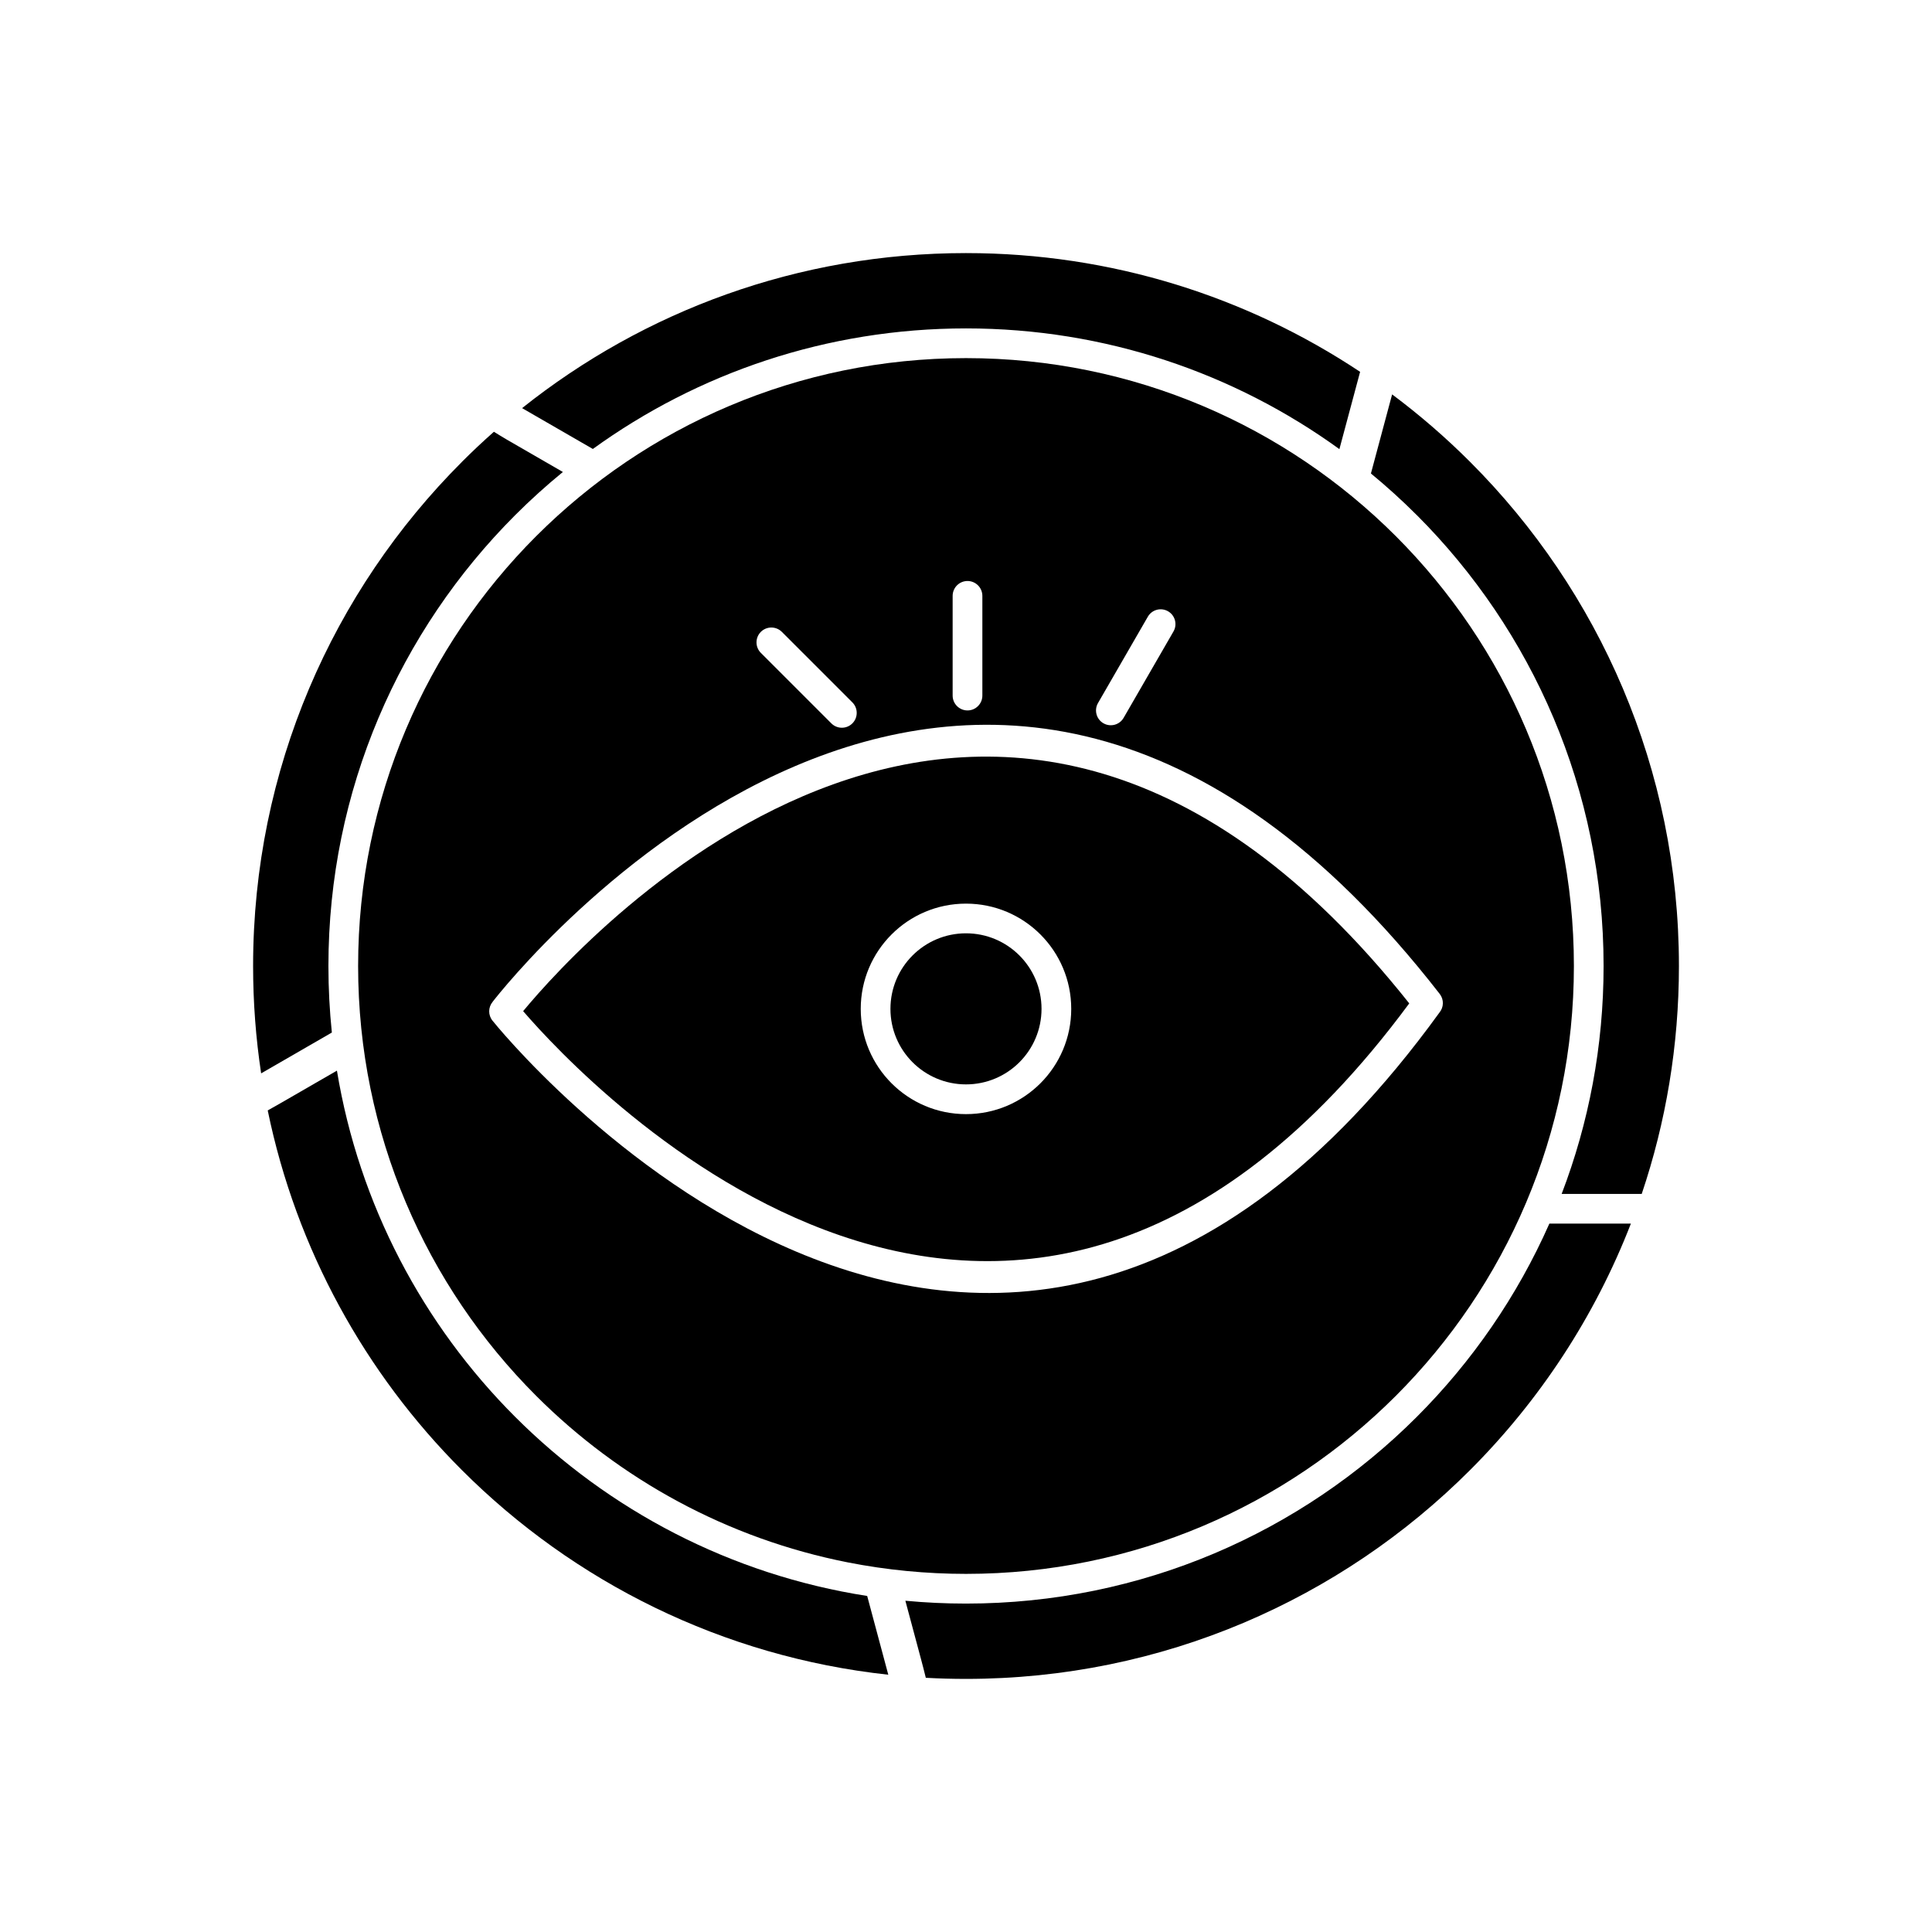 <?xml version="1.0" encoding="UTF-8"?>
<!-- Uploaded to: SVG Repo, www.svgrepo.com, Generator: SVG Repo Mixer Tools -->
<svg fill="#000000" width="800px" height="800px" version="1.1" viewBox="144 144 512 512" xmlns="http://www.w3.org/2000/svg">
 <g fill-rule="evenodd">
  <path d="m286.09 286.09c-29.152 29.152-47.184 69.426-47.184 113.91s18.031 84.758 47.184 113.91c22.129 22.129 50.672 37.852 82.598 44.141 10.273 2.023 20.844 3.043 31.316 3.043 44.484 0 84.758-18.031 113.91-47.184s47.184-69.426 47.184-113.91-18.031-84.758-47.184-113.91c-29.152-29.152-69.426-47.184-113.91-47.184s-84.758 18.031-113.91 47.184zm78.23 49.617-18.688-18.688c-1.535-1.535-1.535-4.027 0-5.566 1.535-1.535 4.027-1.535 5.566 0l18.688 18.688c1.535 1.535 1.535 4.027 0 5.566-1.535 1.535-4.027 1.535-5.566 0zm36.078-3.434c-2.172 0-3.938-1.762-3.938-3.938v-26.426c0-2.172 1.762-3.938 3.938-3.938 2.172 0 3.938 1.762 3.938 3.938v26.426c0 2.172-1.762 3.938-3.938 3.938zm34.578-1.949 13.211-22.887c1.078-1.875 3.473-2.523 5.352-1.445 1.875 1.078 2.523 3.473 1.445 5.352l-13.211 22.887c-1.078 1.875-3.473 2.523-5.352 1.445-1.875-1.078-2.523-3.473-1.445-5.352zm-160.43 79.172c3.195-4.117 126.89-161.75 251-2.086 1.148 1.48 1.078 3.523-0.066 4.91-120.1 165.75-250.59 2.633-250.96 2.168-1.207-1.484-1.148-3.578 0.035-4.992z"/>
  <path d="m266.41 266.41c-34.191 34.191-55.336 81.422-55.336 133.59 0 9.672 0.727 19.176 2.129 28.453l18.742-10.82c-0.602-5.797-0.91-11.68-0.91-17.633 0-46.656 18.914-88.898 49.488-119.48 4.019-4.019 8.242-7.84 12.648-11.441l-14.723-8.5c-1.031-0.594-2.582-1.543-3.559-2.156-2.91 2.574-5.738 5.234-8.484 7.981z"/>
  <path d="m400 211.07c-44.477 0-85.363 15.367-117.64 41.086l18.75 10.824c27.801-20.102 61.965-31.949 98.891-31.949 36.953 0 71.141 11.863 98.953 31.992l5.488-20.484c-29.918-19.883-65.828-31.469-104.44-31.469z"/>
  <path d="m519.48 280.52c30.578 30.578 49.488 72.82 49.488 119.48 0 21.281-3.934 41.641-11.113 60.398h21.219c6.394-18.965 9.859-39.277 9.859-60.398 0-52.172-21.148-99.402-55.336-133.59-6.445-6.445-13.355-12.43-20.672-17.891l-5.617 20.961c4.234 3.484 8.297 7.172 12.172 11.051z"/>
  <path d="m554.6 468.27c-8.5 19.215-20.473 36.551-35.129 51.207-30.578 30.578-72.82 49.488-119.48 49.488-5.414 0-10.773-0.254-16.059-0.754l4.141 15.457c0.387 1.438 0.91 3.457 1.277 4.965 3.519 0.195 7.066 0.293 10.637 0.293 52.172 0 99.402-21.148 133.59-55.336 18.414-18.414 33.043-40.609 42.625-65.32h-21.613z"/>
  <path d="m214.95 438.28c7.574 36.812 25.859 69.719 51.457 95.312 29.629 29.629 69.059 49.465 113 54.227l-5.594-20.871c-36.176-5.629-68.555-22.73-93.297-47.473-24.387-24.387-41.355-56.195-47.227-91.746l-14.488 8.363c-1.156 0.668-2.656 1.508-3.859 2.188z"/>
  <path d="m385.84 397.2c-3.621 3.621-5.863 8.629-5.863 14.156s2.242 10.535 5.863 14.156 8.629 5.863 14.156 5.863 10.535-2.242 14.156-5.863 5.863-8.629 5.863-14.156-2.242-10.535-5.863-14.156-8.629-5.863-14.156-5.863-10.535 2.242-14.156 5.863z"/>
  <path d="m419.72 391.64c5.047 5.047 8.168 12.02 8.168 19.723s-3.121 14.676-8.168 19.723-12.02 8.168-19.723 8.168-14.676-3.121-19.723-8.168-8.168-12.02-8.168-19.723c0-7.699 3.121-14.676 8.168-19.723s12.02-8.168 19.723-8.168 14.676 3.121 19.723 8.168zm97.746 18.27c-109.87-138.4-218.95-17.102-234.83 2.051 16.383 18.988 129.59 140.3 234.83-2.051z"/>
 </g>
</svg>